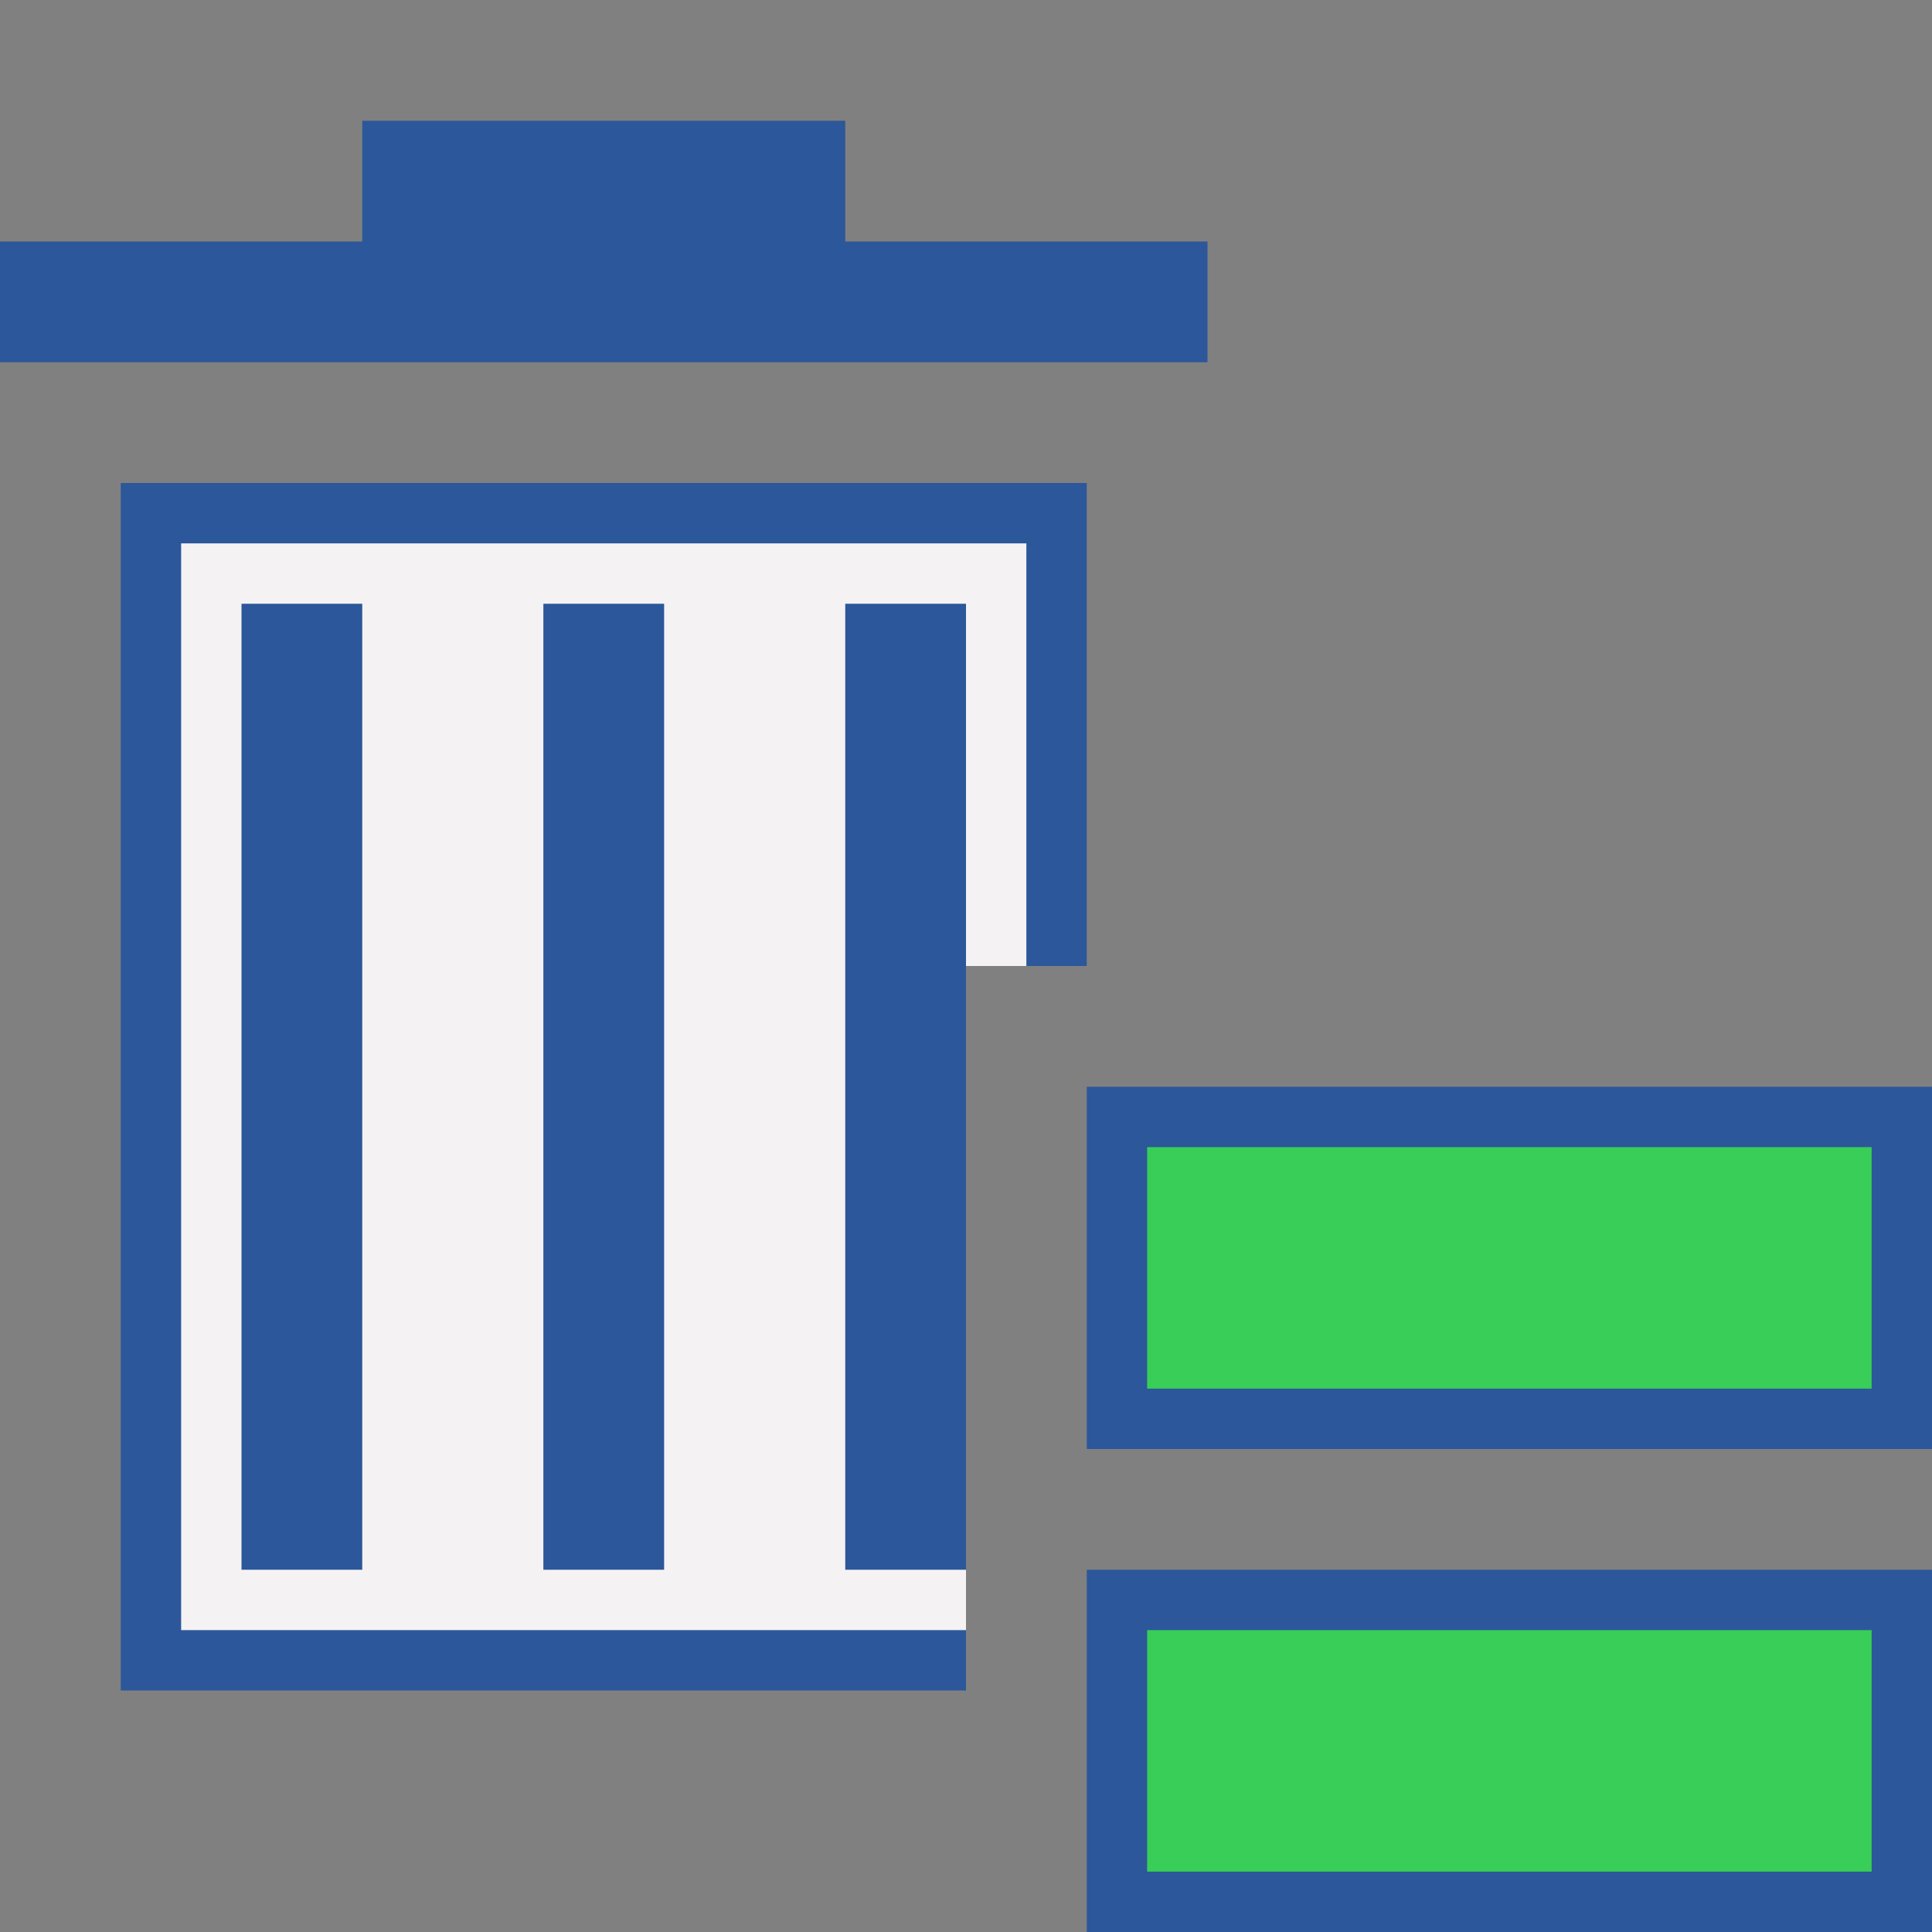 <?xml version="1.0" encoding="utf-8"?>
<!-- Generator: Adobe Illustrator 26.0.1, SVG Export Plug-In . SVG Version: 6.00 Build 0)  -->
<svg version="1.1" xmlns="http://www.w3.org/2000/svg" xmlns:xlink="http://www.w3.org/1999/xlink" x="0px" y="0px"
	 viewBox="0 0 32 32" style="enable-background:new 0 0 32 32;" xml:space="preserve">
<rect x="0" y="0" width="32" height="32" fill="#808080" stroke="none"/>
<style type="text/css">
	.st0{fill:#FFFF22;}
	.st1{fill:#62646D;}
	.st2{fill:#037DF7;}
	.st3{fill:#F9B233;}
	.st4{fill:#38CE57;}
	.st5{fill:#D43D3C;}
	.st6{fill:#FFCA22;}
	.st7{fill:#3987BC;}
	.st8{fill:#2C579A;}
	.st9{fill:#F7F074;}
	.st10{fill:#FF8500;}
	.st11{fill:#83C2E5;}
	.st12{fill:#BAE2F4;}
	.st13{fill:url(#SVGID_1_);}
	.st14{fill:none;stroke:#000000;stroke-width:0.5;stroke-linecap:round;stroke-miterlimit:10;}
	.st15{opacity:0.22;fill:#3F3F40;enable-background:new    ;}
	.st16{fill:#EDEDED;}
	.st17{opacity:0.1;}
	.st18{fill:#D1D3DB;}
	.st19{fill:#F4F2F3;}
	.st20{fill:#1D1D1B;}
	.st21{fill:#FFFFFF;}
	.st22{fill:url(#SVGID_00000176036676646484386250000000703097235690306706_);}
	.st23{fill:url(#SVGID_00000054985714338358782830000003375686316368866722_);}
</style>
<g id="Layer_1">
</g>
<g id="Layer_2">
</g>
<g id="Layer_3">
</g>
<g id="Layer_4">
	<g>
		<g>
			<polygon class="st19" points="15.75,16 17,16 17.5,15.75 17.5,8.5 2.5,8.5 2.5,27.5 15.75,27.5 16,27 16,26 15.75,25.75 			"/>
		</g>
		<rect x="4" y="10" class="st8" width="2" height="16"/>
		<rect x="9" y="10" class="st8" width="2" height="16"/>
		<rect x="14" y="10" class="st8" width="2" height="16"/>
		<polygon class="st8" points="14,4 14,2 6,2 6,4 0,4 0,6 20,6 20,4 		"/>
		<polygon class="st8" points="16,27 3,27 3,9 17,9 17,16 18,16 18,8 2,8 2,28 16,28 		"/>
		<g>
			<rect x="18.75" y="26.75" class="st4" width="12.5" height="4.5"/>
		</g>
		<path class="st8" d="M31,31H19v-4h12V31z M18,26v6h14v-6H18z"/>
		<g>
			<rect x="18.75" y="18.75" class="st4" width="12.5" height="4.5"/>
		</g>
		<path class="st8" d="M31,23H19v-4h12V23z M18,18v6h14v-6H18z"/>
	</g>
</g>
</svg>
